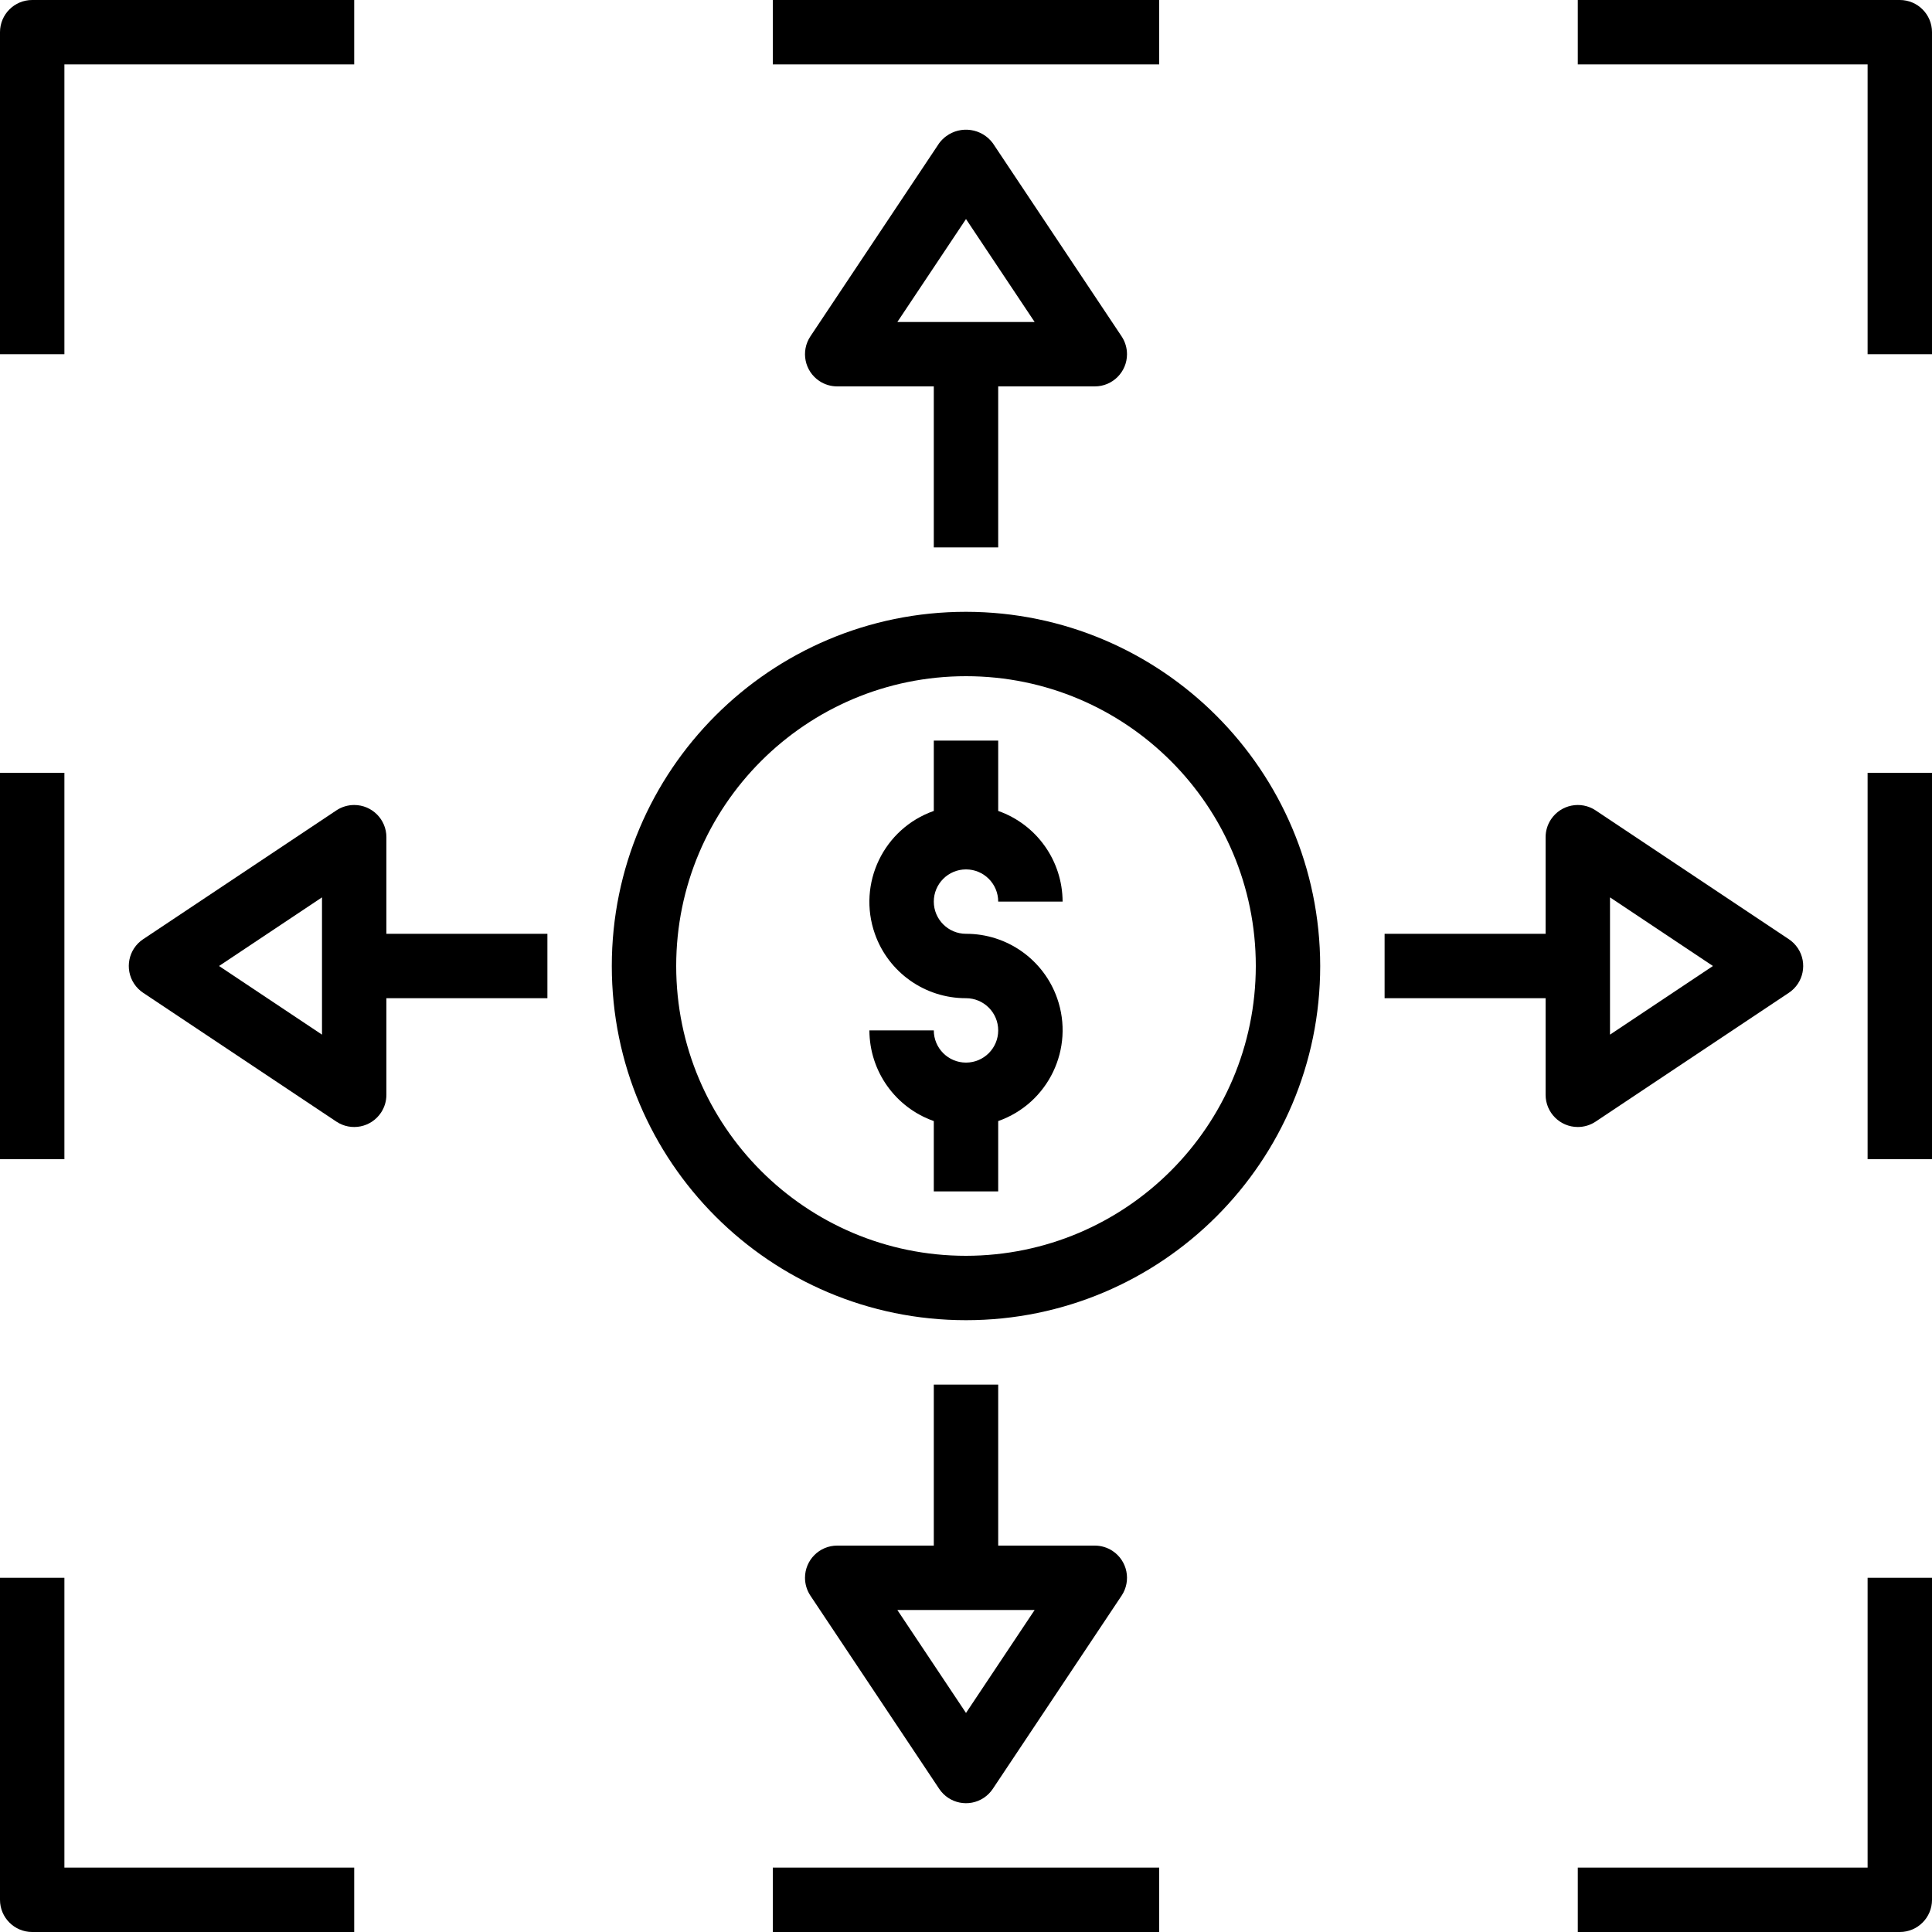 <?xml version="1.0" encoding="iso-8859-1"?>
<!-- Generator: Adobe Illustrator 19.0.0, SVG Export Plug-In . SVG Version: 6.00 Build 0)  -->
<svg version="1.1" id="Capa_1" xmlns="http://www.w3.org/2000/svg" xmlns:xlink="http://www.w3.org/1999/xlink" x="0px" y="0px"
	 viewBox="0 0 480 480" style="enable-background:new 0 0 480 480;" xml:space="preserve">
<g>
	<g>
		<path d="M240,152c-48.601,0-88,39.399-88,88c0,48.601,39.399,88,88,88s88-39.399,88-88C327.945,191.422,288.578,152.055,240,152z
			 M240,312c-39.764,0-72-32.236-72-72c0-39.765,32.236-72,72-72c39.765,0,72,32.235,72,72C311.957,279.747,279.747,311.957,240,312
			z"/>
	</g>
</g>
<g>
	<g>
		<path d="M278.656,83.563l-32-48c-2.741-3.676-7.943-4.434-11.619-1.693c-0.643,0.48-1.214,1.05-1.693,1.693l-32,48
			c-2.451,3.676-1.458,8.642,2.217,11.093C204.875,95.533,206.42,96,208,96h24v40h16V96h24c4.418,0,8-3.581,8-7.999
			C280,86.422,279.533,84.877,278.656,83.563z M222.945,80L240,54.422L257.055,80H222.945z"/>
	</g>
</g>
<g>
	<g>
		<rect x="192" y="0" width="96" height="16"/>
	</g>
</g>
<g>
	<g>
		<path d="M276.439,385.344C275.125,384.467,273.58,384,272,384h-24v-40h-16v40h-24c-4.418,0-8,3.581-8,7.999
			c0,1.58,0.468,3.124,1.344,4.439l32,48c2.451,3.676,7.417,4.67,11.093,2.219c0.879-0.586,1.633-1.34,2.219-2.219l32-48
			C281.108,392.762,280.115,387.795,276.439,385.344z M240,425.578L222.945,400h34.109L240,425.578z"/>
	</g>
</g>
<g>
	<g>
		<rect x="192" y="464" width="96" height="16"/>
	</g>
</g>
<g>
	<g>
		<path d="M446.657,235.563c-0.586-0.879-1.34-1.633-2.219-2.219l-48-32c-3.676-2.451-8.642-1.458-11.093,2.217
			C384.467,204.875,384,206.42,384,208v24h-40v16h40v24c0,4.418,3.582,8,8,8c1.579,0,3.123-0.468,4.437-1.344l48-32
			C448.114,244.205,449.107,239.239,446.657,235.563z M400,257.055v-34.109L425.578,240L400,257.055z"/>
	</g>
</g>
<g>
	<g>
		<rect x="464" y="192" width="16" height="96"/>
	</g>
</g>
<g>
	<g>
		<path d="M96,232v-24c0-4.418-3.581-8-7.999-8c-1.58,0-3.125,0.468-4.439,1.344l-48,32c-3.676,2.451-4.67,7.417-2.219,11.093
			c0.586,0.879,1.34,1.633,2.219,2.219l48,32c3.676,2.451,8.642,1.458,11.093-2.217C95.533,275.125,96,273.58,96,272v-24h40v-16H96z
			 M80,257.055L54.422,240L80,222.945V257.055z"/>
	</g>
</g>
<g>
	<g>
		<rect x="0" y="192" width="16" height="96"/>
	</g>
</g>
<g>
	<g>
		<path d="M8,0C3.584-0.003,0.003,3.575,0,7.991C0,7.994,0,7.997,0,8v80h16V16h72V0H8z"/>
	</g>
</g>
<g>
	<g>
		<path d="M472.009,0c-0.003,0-0.006,0-0.009,0h-80v16h72v72h16V8C480.003,3.584,476.425,0.003,472.009,0z"/>
	</g>
</g>
<g>
	<g>
		<path d="M464,392v72h-72v16h80c4.416,0.003,7.997-3.575,8-7.991c0-0.003,0-0.006,0-0.009v-80H464z"/>
	</g>
</g>
<g>
	<g>
		<path d="M16,464v-72H0v80c-0.003,4.416,3.575,7.997,7.991,8c0.003,0,0.006,0,0.009,0h80v-16H16z"/>
	</g>
</g>
<g>
	<g>
		<path d="M262.645,248c-3.377-9.606-12.462-16.025-22.645-16c-4.418,0-8-3.582-8-8s3.582-8,8-8s8,3.582,8,8h16
			c-0.031-10.137-6.438-19.158-16-22.526V184h-16v17.474c-12.474,4.385-19.03,18.052-14.645,30.526
			c3.377,9.607,12.462,16.025,22.645,16c4.418,0,8,3.582,8,8s-3.582,8-8,8s-8-3.582-8-8h-16c0.031,10.137,6.439,19.158,16,22.525
			V296h16v-17.474C260.474,274.14,267.03,260.474,262.645,248z"/>
	</g>
</g>
<g>
</g>
<g>
</g>
<g>
</g>
<g>
</g>
<g>
</g>
<g>
</g>
<g>
</g>
<g>
</g>
<g>
</g>
<g>
</g>
<g>
</g>
<g>
</g>
<g>
</g>
<g>
</g>
<g>
</g>
</svg>
